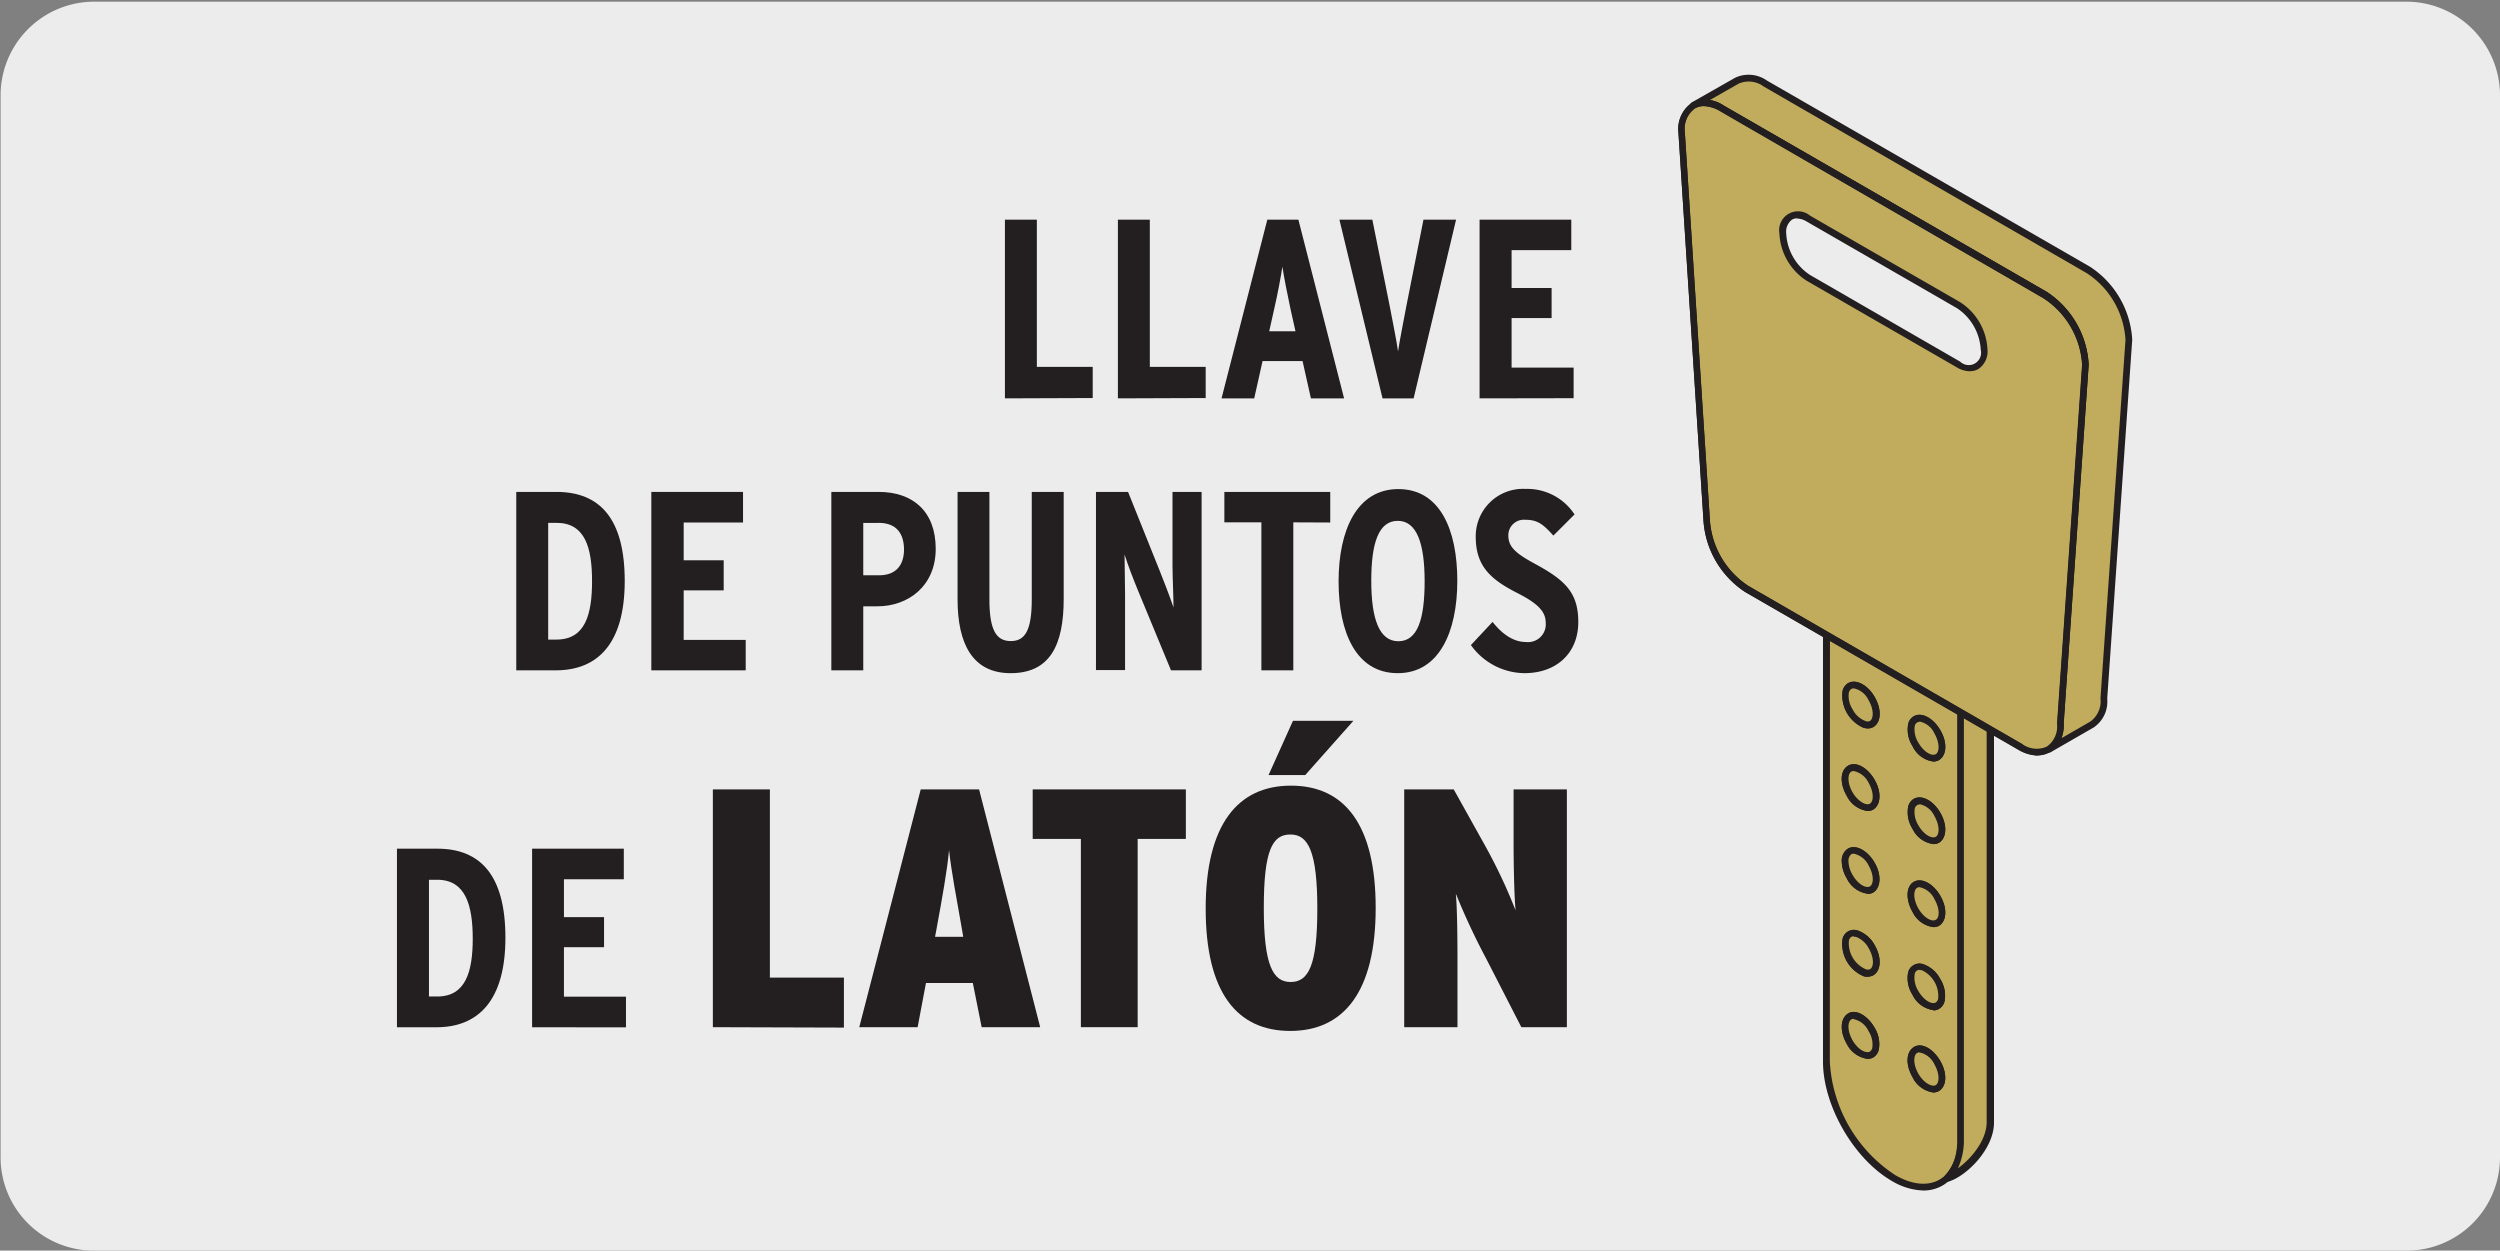 <svg viewBox="0 0 299.85 150" xmlns="http://www.w3.org/2000/svg" xmlns:xlink="http://www.w3.org/1999/xlink"><rect x="0" y="0" width="299.85" height="150" fill="#808080" stroke="none"/><clipPath id="a"><path d="m197.56 5.24h59.76v137.63h-59.76z"/></clipPath><path d="m11.32.2h277.24a11.25 11.25 0 0 1 11.29 11.21v127.4a11.19 11.19 0 0 1 -11.19 11.19h-277.39a11.19 11.19 0 0 1 -11.2-11.19v-127.37a11.24 11.24 0 0 1 11.25-11.24z" fill="#edecec"/><g fill="#231f20"><path d="m120.53 47.78v-21.43h3.83v17.65h6.7v3.74z"/><path d="m134.08 47.78v-21.43h3.83v17.65h6.7v3.74z"/><path d="m157.23 47.78-1-4.47h-4.8l-1 4.47h-3.92l5.49-21.43h3.73l5.48 21.43zm-2.42-10.59c-.36-1.66-.85-4.14-1-5.21-.16 1.11-.59 3.4-1 5.15l-.58 2.6h3.15z"/><path d="m169.55 47.78h-3.73l-5.17-21.43h3.95l2.08 10.35c.3 1.59.89 4.5 1 5.45.13-.95.71-3.92 1-5.45l2.05-10.35h3.91z"/><path d="m177.46 47.78v-21.43h11v3.65h-7.16v4.54h4.8v3.61h-4.8v5.94h7.44v3.67z"/><path d="m66.66 80.4h-4.74v-21.4h4.83c5.15 0 8.18 3.15 8.18 10.68s-3.25 10.72-8.27 10.72zm.09-17.69h-1v14h1c3.44 0 4.26-3 4.26-7s-.82-7-4.26-7z"/><path d="m78.12 80.4v-21.4h11v3.67h-7.12v4.53h4.8v3.61h-4.8v5.94h7.44v3.65z"/><path d="m105.25 72.72h-1.71v7.68h-3.83v-21.4h5.69c4.07 0 6.83 2.32 6.83 6.82s-3.34 6.9-6.98 6.9zm.12-10h-1.83v6.28h1.89c2 0 3-1.17 3-3.13-.03-1.78-.82-3.16-3.06-3.16z"/><path d="m121.21 80.74c-4.56 0-6.36-3.52-6.36-8.85v-12.89h3.82v12.89c0 3.71.83 5 2.57 5s2.51-1.34 2.51-5v-12.89h3.83v12.83c0 5.57-1.66 8.91-6.37 8.91z"/><path d="m140.45 80.4-3.95-9.55c-.55-1.34-1.23-3.09-1.62-4.34 0 1.31.06 3.52.06 4.86v9h-3.49v-21.37h3.85l3.77 9.4c.52 1.28 1.28 3.27 1.68 4.46 0-1.31-.12-3.64-.12-5v-8.86h3.49v21.4z"/><path d="m155.12 62.65v17.75h-3.83v-17.75h-4.44v-3.65h12.7v3.67z"/><path d="m167.65 80.74c-5 0-7.1-4.87-7.1-11s2.18-11.08 7.17-11.08 7.07 4.87 7.07 11-2.18 11.08-7.14 11.08zm0-18.27c-2.29 0-3.18 2.63-3.18 7.19s.95 7.25 3.25 7.25 3.15-2.63 3.15-7.19-.95-7.25-3.22-7.25z"/><path d="m182.82 80.74a8 8 0 0 1 -6.4-3.37l2.6-2.78c1.29 1.65 2.67 2.41 3.98 2.41a2.13 2.13 0 0 0 2.39-2.32c0-1.22-.77-2.2-3.28-3.49-3.21-1.62-5.11-3.19-5.11-6.8a5.68 5.68 0 0 1 6-5.75 6.77 6.77 0 0 1 5.85 3.06l-2.54 2.54c-1.26-1.41-1.93-1.9-3.4-1.9a1.86 1.86 0 0 0 -2 1.87c0 1.29.73 2.08 3.06 3.34 3.7 2 5.33 3.46 5.33 7.07s-2.5 6.12-6.48 6.12z"/><path d="m52.35 123.21h-4.74v-21.42h4.84c5.14 0 8.17 3.15 8.17 10.68s-3.25 10.74-8.27 10.74zm.1-17.69h-1v14h1c3.42 0 4.25-3 4.25-6.94s-.83-7.06-4.25-7.06z"/><path d="m63.82 123.21v-21.42h11v3.67h-7.18v4.54h4.81v3.61h-4.81v5.93h7.44v3.68z"/><path d="m85.5 123.2v-28.52h6.84v22.57h8.88v6z"/><path d="m117.74 123.2-1.06-5.3h-5.62l-1 5.3h-7l7.37-28.52h7l7.33 28.52zm-2.37-11.78c-.65-3.75-1.26-6.84-1.54-9.45-.25 2.61-.82 5.7-1.51 9.49l-.17.9h3.38z"/><path d="m136.45 100.62v22.58h-6.81v-22.58h-5.78v-5.94h18.37v5.94z"/><path d="m154.75 123.65c-6.39 0-10.14-4.61-10.14-14.67s3.83-14.75 10.23-14.75 10.16 4.64 10.16 14.67-3.81 14.75-10.25 14.75zm0-23.56c-2.15 0-3.17 1.92-3.17 8.81s1.1 8.88 3.22 8.88 3.2-1.92 3.2-8.78-1.09-8.91-3.21-8.91zm1.8-7.13h-4.4l2.93-6.51h7.25z"/><path d="m182.47 123.2-4.2-8.19a83.21 83.21 0 0 1 -3.66-7.83c.16 1.63.2 5.26.2 7.95v8.07h-6.39v-28.52h5.94l3.63 6.51a64.15 64.15 0 0 1 3.79 8c-.16-1.55-.24-5.5-.24-8.11v-6.4h6.39v28.52z"/></g><g clip-path="url(#a)"><path d="m219.06 127.35c0 5.12 3.6 11.36 8 13.94s8.06.47 8.06-4.65v-61.95l-16.06-9.29z" fill="#c0ac5c"/></g><path d="m219.47 127.35a17.39 17.39 0 0 0 7.84 13.59c2 1.16 3.9 1.35 5.3.55s2.15-2.53 2.15-4.85v-61.71l-15.27-8.82zm11.23 15.44a7.81 7.81 0 0 1 -3.8-1.15c-4.54-2.63-8.24-9-8.25-14.29v-61.94a.42.42 0 0 1 .2-.36.43.43 0 0 1 .41 0l16.09 9.3a.4.4 0 0 1 .2.35v61.94c0 2.63-.91 4.6-2.56 5.55a4.55 4.55 0 0 1 -2.31.6" fill="#231f20"/><path d="m238.71 134.59c0 3-3.25 6.12-5.19 6.7a6.24 6.24 0 0 0 1.64-4.65v-61.94l3.56-2z" fill="#c0ac5c"/><path d="m235.55 74.93v61.71a8.07 8.07 0 0 1 -.72 3.49c1.63-1.17 3.45-3.39 3.45-5.54v-61.24zm-2 66.77a.42.42 0 0 1 -.35-.21.4.4 0 0 1 .08-.49 6 6 0 0 0 1.51-4.36v-61.95a.4.4 0 0 1 .2-.34l3.56-2a.38.38 0 0 1 .41 0 .4.4 0 0 1 .2.35v61.94c0 3.16-3.27 6.42-5.47 7.09h-.12" fill="#231f20"/><path d="m224.47 123.44c.73 1.26.73 2.62 0 3s-1.91-.27-2.63-1.52-.72-2.61 0-3 1.89.26 2.62 1.52" fill="#fff"/><path d="m222.33 122.2a.51.51 0 0 0 -.28.07c-.45.27-.51 1.35.14 2.49s1.6 1.62 2.08 1.37a.72.72 0 0 0 .29-.44 2.92 2.92 0 0 0 -.44-2 2.55 2.55 0 0 0 -1.79-1.45m1.67 4.76a3.31 3.31 0 0 1 -2.52-1.84c-.83-1.47-.76-3 .16-3.59s2.33.2 3.18 1.67a3.68 3.68 0 0 1 .52 2.66 1.48 1.48 0 0 1 -.66.93 1.35 1.35 0 0 1 -.68.17" fill="#231f20"/><path d="m224.47 123.44c.73 1.26.73 2.62 0 3s-1.91-.27-2.63-1.52-.72-2.61 0-3 1.89.26 2.62 1.52" fill="#c0ac5c"/><path d="m222.33 122.2a.51.51 0 0 0 -.28.07c-.45.27-.51 1.35.14 2.49s1.6 1.62 2.08 1.37a.72.72 0 0 0 .29-.44 2.92 2.92 0 0 0 -.44-2 2.55 2.55 0 0 0 -1.79-1.45m1.67 4.76a3.31 3.31 0 0 1 -2.52-1.84c-.83-1.47-.76-3 .16-3.59s2.33.2 3.18 1.67a3.68 3.68 0 0 1 .52 2.66 1.48 1.48 0 0 1 -.66.93 1.35 1.35 0 0 1 -.68.17" fill="#231f20"/><path d="m232.37 127.46c.72 1.26.72 2.62 0 3s-1.9-.27-2.63-1.51-.73-2.62 0-3.05 1.9.27 2.63 1.52" fill="#fff"/><path d="m230.22 126.23a.61.61 0 0 0 -.28.06c-.45.27-.5 1.36.15 2.49s1.64 1.62 2.08 1.37.5-1.35-.15-2.48a2.54 2.54 0 0 0 -1.8-1.44m1.66 4.8a3.27 3.27 0 0 1 -2.49-1.84c-.85-1.48-.79-3 .15-3.6s2.33.2 3.18 1.67.78 3-.15 3.59a1.37 1.37 0 0 1 -.69.18" fill="#231f20"/><path d="m232.37 127.46c.72 1.26.72 2.62 0 3s-1.9-.27-2.63-1.51-.73-2.62 0-3.05 1.9.27 2.63 1.52" fill="#c0ac5c"/><path d="m230.22 126.23a.61.61 0 0 0 -.28.06c-.45.27-.5 1.36.15 2.49s1.64 1.62 2.08 1.37.5-1.35-.15-2.48a2.54 2.54 0 0 0 -1.8-1.44m1.66 4.8a3.27 3.27 0 0 1 -2.49-1.84c-.85-1.48-.79-3 .15-3.6s2.33.2 3.18 1.67.78 3-.15 3.59a1.37 1.37 0 0 1 -.69.18" fill="#231f20"/><path d="m224.47 113.53c.73 1.26.73 2.61 0 3s-1.91-.26-2.62-1.51-.73-2.62 0-3 1.9.25 2.62 1.51" fill="#fff"/><path d="m222.33 112.3a.51.51 0 0 0 -.28.07.65.65 0 0 0 -.29.44 3.4 3.4 0 0 0 2 3.43.66.66 0 0 0 .54 0c.45-.26.5-1.34-.15-2.47a2.87 2.87 0 0 0 -1.55-1.4.67.67 0 0 0 -.24 0m1.66 4.79a2 2 0 0 1 -.47-.06 4.2 4.2 0 0 1 -2.55-4.5 1.4 1.4 0 0 1 1.81-1 3.75 3.75 0 0 1 2.05 1.78c.84 1.47.77 3-.15 3.58a1.37 1.37 0 0 1 -.69.18" fill="#231f20"/><path d="m224.47 113.53c.73 1.26.73 2.61 0 3s-1.91-.26-2.62-1.51-.73-2.62 0-3 1.9.25 2.62 1.51" fill="#c0ac5c"/><path d="m222.33 112.3a.51.51 0 0 0 -.28.07.65.65 0 0 0 -.29.44 3.4 3.4 0 0 0 2 3.43.66.66 0 0 0 .54 0c.45-.26.5-1.34-.15-2.47a2.87 2.87 0 0 0 -1.55-1.4.67.67 0 0 0 -.24 0m1.66 4.79a2 2 0 0 1 -.47-.06 4.2 4.2 0 0 1 -2.55-4.5 1.4 1.4 0 0 1 1.81-1 3.75 3.75 0 0 1 2.05 1.78c.84 1.47.77 3-.15 3.58a1.37 1.37 0 0 1 -.69.18" fill="#231f20"/><path d="m232.37 117.55c.72 1.26.73 2.62 0 3s-1.9-.26-2.63-1.52-.73-2.62 0-3 1.9.25 2.63 1.51" fill="#fff"/><path d="m230.23 116.32a.51.51 0 0 0 -.28.07.64.64 0 0 0 -.3.43 3 3 0 0 0 .44 2.05c.66 1.14 1.63 1.63 2.08 1.37a.73.73 0 0 0 .29-.44 3.4 3.4 0 0 0 -2-3.45h-.24m1.66 4.8a3.26 3.26 0 0 1 -2.5-1.85 3.63 3.63 0 0 1 -.52-2.66 1.4 1.4 0 0 1 1.8-1 3.64 3.64 0 0 1 2.05 1.78 3.69 3.69 0 0 1 .52 2.67 1.44 1.44 0 0 1 -.67.92 1.36 1.36 0 0 1 -.68.18" fill="#231f20"/><path d="m232.37 117.55c.72 1.26.73 2.62 0 3s-1.9-.26-2.63-1.52-.73-2.62 0-3 1.9.25 2.63 1.51" fill="#c0ac5c"/><path d="m230.23 116.32a.51.51 0 0 0 -.28.07.64.64 0 0 0 -.3.43 3 3 0 0 0 .44 2.05c.66 1.14 1.63 1.63 2.08 1.37a.73.73 0 0 0 .29-.44 3.4 3.4 0 0 0 -2-3.45h-.24m1.66 4.8a3.26 3.26 0 0 1 -2.5-1.85 3.63 3.63 0 0 1 -.52-2.66 1.4 1.4 0 0 1 1.8-1 3.64 3.64 0 0 1 2.05 1.78 3.69 3.69 0 0 1 .52 2.67 1.44 1.44 0 0 1 -.67.92 1.36 1.36 0 0 1 -.68.18" fill="#231f20"/><path d="m224.48 103.62c.72 1.26.72 2.61 0 3s-1.91-.26-2.63-1.52-.73-2.61 0-3 1.89.26 2.63 1.52" fill="#fff"/><path d="m222.33 102.39a.67.67 0 0 0 -.28.06 1 1 0 0 0 -.34.86 3.35 3.35 0 0 0 .49 1.63c.65 1.13 1.62 1.65 2.08 1.37s.49-1.35-.15-2.49a2.57 2.57 0 0 0 -1.8-1.43m1.67 4.8a3.27 3.27 0 0 1 -2.5-1.85 4.15 4.15 0 0 1 -.6-2 1.69 1.69 0 0 1 .75-1.56c.92-.53 2.32.2 3.18 1.67s.77 3-.14 3.59a1.42 1.42 0 0 1 -.69.18" fill="#231f20"/><path d="m224.48 103.62c.72 1.26.72 2.61 0 3s-1.91-.26-2.63-1.52-.73-2.61 0-3 1.89.26 2.63 1.52" fill="#c0ac5c"/><path d="m222.33 102.39a.67.67 0 0 0 -.28.06 1 1 0 0 0 -.34.86 3.35 3.35 0 0 0 .49 1.63c.65 1.13 1.62 1.65 2.08 1.37s.49-1.35-.15-2.49a2.57 2.57 0 0 0 -1.8-1.43m1.67 4.8a3.27 3.27 0 0 1 -2.5-1.85 4.15 4.15 0 0 1 -.6-2 1.69 1.69 0 0 1 .75-1.56c.92-.53 2.32.2 3.18 1.67s.77 3-.14 3.59a1.42 1.42 0 0 1 -.69.18" fill="#231f20"/><path d="m232.37 107.65c.72 1.26.73 2.61 0 3s-1.92-.26-2.64-1.52-.73-2.61 0-3 1.9.26 2.63 1.52" fill="#fff"/><path d="m230.22 106.41a.47.47 0 0 0 -.27.07c-.46.26-.51 1.35.14 2.48s1.62 1.64 2.09 1.36.49-1.34-.16-2.47a2.54 2.54 0 0 0 -1.8-1.44m1.68 4.79a3.25 3.25 0 0 1 -2.51-1.83c-.85-1.48-.78-3.06.15-3.6s2.33.2 3.18 1.67.79 3-.14 3.59a1.35 1.35 0 0 1 -.68.17" fill="#231f20"/><path d="m232.37 107.65c.72 1.26.73 2.61 0 3s-1.92-.26-2.64-1.52-.73-2.61 0-3 1.9.26 2.63 1.52" fill="#c0ac5c"/><path d="m230.22 106.41a.47.47 0 0 0 -.27.07c-.46.26-.51 1.35.14 2.48s1.62 1.64 2.09 1.36.49-1.34-.16-2.47a2.54 2.54 0 0 0 -1.8-1.44m1.68 4.79a3.25 3.25 0 0 1 -2.51-1.83c-.85-1.48-.78-3.06.15-3.6s2.33.2 3.18 1.67.79 3-.14 3.59a1.35 1.35 0 0 1 -.68.17" fill="#231f20"/><path d="m224.48 93.71c.72 1.26.72 2.62 0 3s-1.91-.27-2.64-1.53-.72-2.61 0-3 1.9.25 2.64 1.51" fill="#fff"/><path d="m222.32 92.48a.64.64 0 0 0 -.28.07c-.45.26-.48 1.38.15 2.47s1.64 1.65 2.09 1.37.49-1.34-.15-2.48a2.56 2.56 0 0 0 -1.81-1.43m1.68 4.79a3.28 3.28 0 0 1 -2.51-1.84c-.85-1.47-.79-3 .15-3.58s2.33.19 3.19 1.66.77 3-.15 3.59a1.35 1.35 0 0 1 -.68.17" fill="#231f20"/><path d="m224.48 93.71c.72 1.26.72 2.62 0 3s-1.91-.27-2.64-1.53-.72-2.61 0-3 1.9.25 2.64 1.51" fill="#c0ac5c"/><path d="m222.32 92.48a.64.64 0 0 0 -.28.07c-.45.26-.48 1.38.15 2.47s1.64 1.65 2.09 1.37.49-1.34-.15-2.48a2.56 2.56 0 0 0 -1.81-1.43m1.68 4.79a3.28 3.28 0 0 1 -2.51-1.84c-.85-1.47-.79-3 .15-3.58s2.33.19 3.19 1.66.77 3-.15 3.59a1.35 1.35 0 0 1 -.68.17" fill="#231f20"/><path d="m232.37 97.73c.72 1.26.72 2.62 0 3s-1.9-.26-2.63-1.51-.73-2.62 0-3 1.9.26 2.63 1.51" fill="#fff"/><path d="m230.22 96.5a.53.53 0 0 0 -.28.07.7.7 0 0 0 -.29.43 3 3 0 0 0 .45 2c.64 1.13 1.61 1.62 2.07 1.37s.5-1.35-.15-2.48a2.54 2.54 0 0 0 -1.8-1.44m1.68 4.79a3.25 3.25 0 0 1 -2.51-1.83 3.7 3.7 0 0 1 -.52-2.67 1.48 1.48 0 0 1 .66-.92c.95-.54 2.34.19 3.19 1.66s.78 3-.14 3.59a1.35 1.35 0 0 1 -.68.17" fill="#231f20"/><path d="m232.37 97.73c.72 1.26.72 2.62 0 3s-1.9-.26-2.63-1.51-.73-2.62 0-3 1.9.26 2.63 1.51" fill="#c0ac5c"/><path d="m230.22 96.5a.53.53 0 0 0 -.28.07.7.7 0 0 0 -.29.43 3 3 0 0 0 .45 2c.64 1.13 1.61 1.62 2.07 1.37s.5-1.35-.15-2.48a2.54 2.54 0 0 0 -1.8-1.44m1.68 4.79a3.25 3.25 0 0 1 -2.51-1.83 3.7 3.7 0 0 1 -.52-2.67 1.48 1.48 0 0 1 .66-.92c.95-.54 2.34.19 3.19 1.66s.78 3-.14 3.59a1.35 1.35 0 0 1 -.68.17" fill="#231f20"/><path d="m224.47 83.8c.73 1.26.73 2.61 0 3s-1.9-.26-2.62-1.52-.73-2.62 0-3 1.9.25 2.63 1.51" fill="#fff"/><path d="m222.33 82.57a.58.58 0 0 0 -.28.06.73.73 0 0 0 -.3.44 2.93 2.93 0 0 0 .45 2 2.86 2.86 0 0 0 1.55 1.41.65.65 0 0 0 .52 0c.45-.27.51-1.35-.15-2.49a2.54 2.54 0 0 0 -1.79-1.43m1.66 4.8a1.8 1.8 0 0 1 -.45-.06 4.22 4.22 0 0 1 -2.54-4.44 1.49 1.49 0 0 1 .67-.93c.94-.52 2.33.2 3.18 1.67s.79 3-.14 3.59a1.37 1.37 0 0 1 -.69.18" fill="#231f20"/><path d="m224.47 83.8c.73 1.26.73 2.61 0 3s-1.9-.26-2.62-1.52-.73-2.62 0-3 1.9.25 2.63 1.51" fill="#c0ac5c"/><path d="m222.33 82.57a.58.58 0 0 0 -.28.06.73.73 0 0 0 -.3.44 2.93 2.93 0 0 0 .45 2 2.86 2.86 0 0 0 1.55 1.41.65.65 0 0 0 .52 0c.45-.27.51-1.35-.15-2.49a2.54 2.54 0 0 0 -1.79-1.43m1.66 4.8a1.8 1.8 0 0 1 -.45-.06 4.22 4.22 0 0 1 -2.54-4.44 1.49 1.49 0 0 1 .67-.93c.94-.52 2.33.2 3.18 1.67s.79 3-.14 3.59a1.37 1.37 0 0 1 -.69.18" fill="#231f20"/><path d="m232.37 87.83c.73 1.25.72 2.61 0 3s-1.9-.26-2.63-1.52-.73-2.62 0-3 1.9.26 2.63 1.52" fill="#fff"/><path d="m230.22 86.59a.51.51 0 0 0 -.28.07.67.67 0 0 0 -.29.43 3 3 0 0 0 .45 2c.65 1.13 1.61 1.63 2.07 1.37s.5-1.35-.15-2.48a2.52 2.52 0 0 0 -1.8-1.44m1.67 4.8a3.26 3.26 0 0 1 -2.5-1.85 3.68 3.68 0 0 1 -.52-2.66 1.41 1.41 0 0 1 .67-.92c.92-.54 2.32.19 3.18 1.66s.79 3-.15 3.59a1.36 1.36 0 0 1 -.68.18" fill="#231f20"/><path d="m232.37 87.83c.73 1.25.72 2.61 0 3s-1.9-.26-2.63-1.52-.73-2.62 0-3 1.9.26 2.63 1.52" fill="#c0ac5c"/><path d="m230.22 86.59a.51.51 0 0 0 -.28.07.67.67 0 0 0 -.29.43 3 3 0 0 0 .45 2c.65 1.13 1.61 1.63 2.07 1.37s.5-1.35-.15-2.48a2.52 2.52 0 0 0 -1.8-1.44m1.67 4.8a3.26 3.26 0 0 1 -2.5-1.85 3.68 3.68 0 0 1 -.52-2.66 1.41 1.41 0 0 1 .67-.92c.92-.54 2.32.19 3.18 1.66s.79 3-.15 3.59a1.36 1.36 0 0 1 -.68.18" fill="#231f20"/><path d="m238.71 72.65-3.56 2.05-16.09-9.29 3.55-2.06z" fill="#fff"/><path d="m219.87 65.41 15.28 8.82 2.74-1.58-15.28-8.83zm15.28 9.69a.54.54 0 0 1 -.21 0l-16.08-9.29a.4.4 0 0 1 -.21-.35.42.42 0 0 1 .21-.36l3.54-2a.38.38 0 0 1 .41 0l16.1 9.3a.4.4 0 0 1 .2.35.42.42 0 0 1 -.2.35l-3.56 2a.49.49 0 0 1 -.2 0" fill="#231f20"/><path d="m250.93 86.93a3.4 3.4 0 0 0 1.42-3.13l3-43a10.71 10.71 0 0 0 -4.84-8.39l-38.77-22.41a3.39 3.39 0 0 0 -3.42-.34l-5.18 3a3.38 3.38 0 0 1 3.38.36l38.75 22.37a10.68 10.68 0 0 1 4.84 8.39l-3 43a3.4 3.4 0 0 1 -1.42 3.13z" fill="#c0ac5c"/><path d="m205.08 12a5.28 5.28 0 0 1 1.65.65l38.74 22.35a11.13 11.13 0 0 1 5.05 8.73l-3 43.06a5.27 5.27 0 0 1 -.27 1.75l3.47-2a3 3 0 0 0 1.21-2.78l3-43a10.27 10.27 0 0 0 -4.65-8l-38.74-22.38a3 3 0 0 0 -3-.35zm40.63 78.3a.4.4 0 0 1 -.2-.75 3 3 0 0 0 1.21-2.78l3-43a10.23 10.23 0 0 0 -4.64-8l-38.76-22.43a3 3 0 0 0 -3-.36.4.4 0 0 1 -.55-.15.41.41 0 0 1 .16-.56l5.17-2.94a3.81 3.81 0 0 1 3.84.34l38.75 22.33a11.19 11.19 0 0 1 5.05 8.74l-3 43.05a3.75 3.75 0 0 1 -1.62 3.46l-5.21 3a.54.54 0 0 1 -.21 0" fill="#231f20"/><path d="m247.13 86.77c0 3.08-2.17 4.33-4.84 2.79l-32.79-18.93a10.65 10.65 0 0 1 -4.83-8.38l-3-46.47c0-3.09 2.17-4.34 4.84-2.79l38.75 22.37a10.68 10.68 0 0 1 4.84 8.39z" fill="#c0ac5c"/><path d="m244.45 90.61a4.8 4.8 0 0 1 -2.35-.71l-32.79-18.9a11.15 11.15 0 0 1 -5-8.72l-3-46.44a3.8 3.8 0 0 1 1.61-3.5 3.78 3.78 0 0 1 3.82.34l38.73 22.32a11.1 11.1 0 0 1 5 8.71l-3 43a3.78 3.78 0 0 1 -1.62 3.46 2.85 2.85 0 0 1 -1.4.44zm-40.09-77.9a2.15 2.15 0 0 0 -1.07.27 3 3 0 0 0 -1.22 2.8l3 46.44a10.24 10.24 0 0 0 4.64 8.07l32.79 18.94a2.57 2.57 0 0 0 4.25-2.46l3-43a10.26 10.26 0 0 0 -4.65-8l-38.77-22.45a4.06 4.06 0 0 0 -1.97-.61z" fill="#231f20"/><path d="m204.36 12.74a2.09 2.09 0 0 0 -1.06.27 3 3 0 0 0 -1.22 2.78l3 46.44a10.27 10.27 0 0 0 4.64 8.05l32.78 18.93a3 3 0 0 0 3 .34 3 3 0 0 0 1.22-2.78l3-43a10.23 10.23 0 0 0 -4.64-8l-38.76-22.42a4.06 4.06 0 0 0 -2-.61m40.09 77.89a4.83 4.83 0 0 1 -2.36-.71l-32.75-18.92a11.12 11.12 0 0 1 -5-8.73l-3-46.43a3.79 3.79 0 0 1 1.63-3.51 3.78 3.78 0 0 1 3.82.34l38.72 22.33a11.13 11.13 0 0 1 5.05 8.74l-3 43a3.77 3.77 0 0 1 -1.63 3.47 2.82 2.82 0 0 1 -1.46.38" fill="#231f20"/><path d="m238 41.92c0 1.95-1.38 2.75-3.07 1.77l-18-10.39a6.76 6.76 0 0 1 -3.1-5.3c0-1.95 1.38-2.76 3.08-1.77l18 10.38a6.82 6.82 0 0 1 3.09 5.31" fill="#edecec"/><path d="m215.54 26.19a1.21 1.21 0 0 0 -.6.15 1.8 1.8 0 0 0 -.7 1.65 6.32 6.32 0 0 0 2.87 5l18 10.39a1.48 1.48 0 0 0 2.46-1.42 6.37 6.37 0 0 0 -2.86-5l-18-10.38a2.37 2.37 0 0 0 -1.16-.37m20.72 18.32a3.11 3.11 0 0 1 -1.57-.47l-18-10.38a7.13 7.13 0 0 1 -3.28-5.68 2.27 2.27 0 0 1 3.69-2.13l18 10.38a7.13 7.13 0 0 1 3.27 5.68 2.53 2.53 0 0 1 -1.1 2.33 1.92 1.92 0 0 1 -1 .26" fill="#231f20"/></svg>